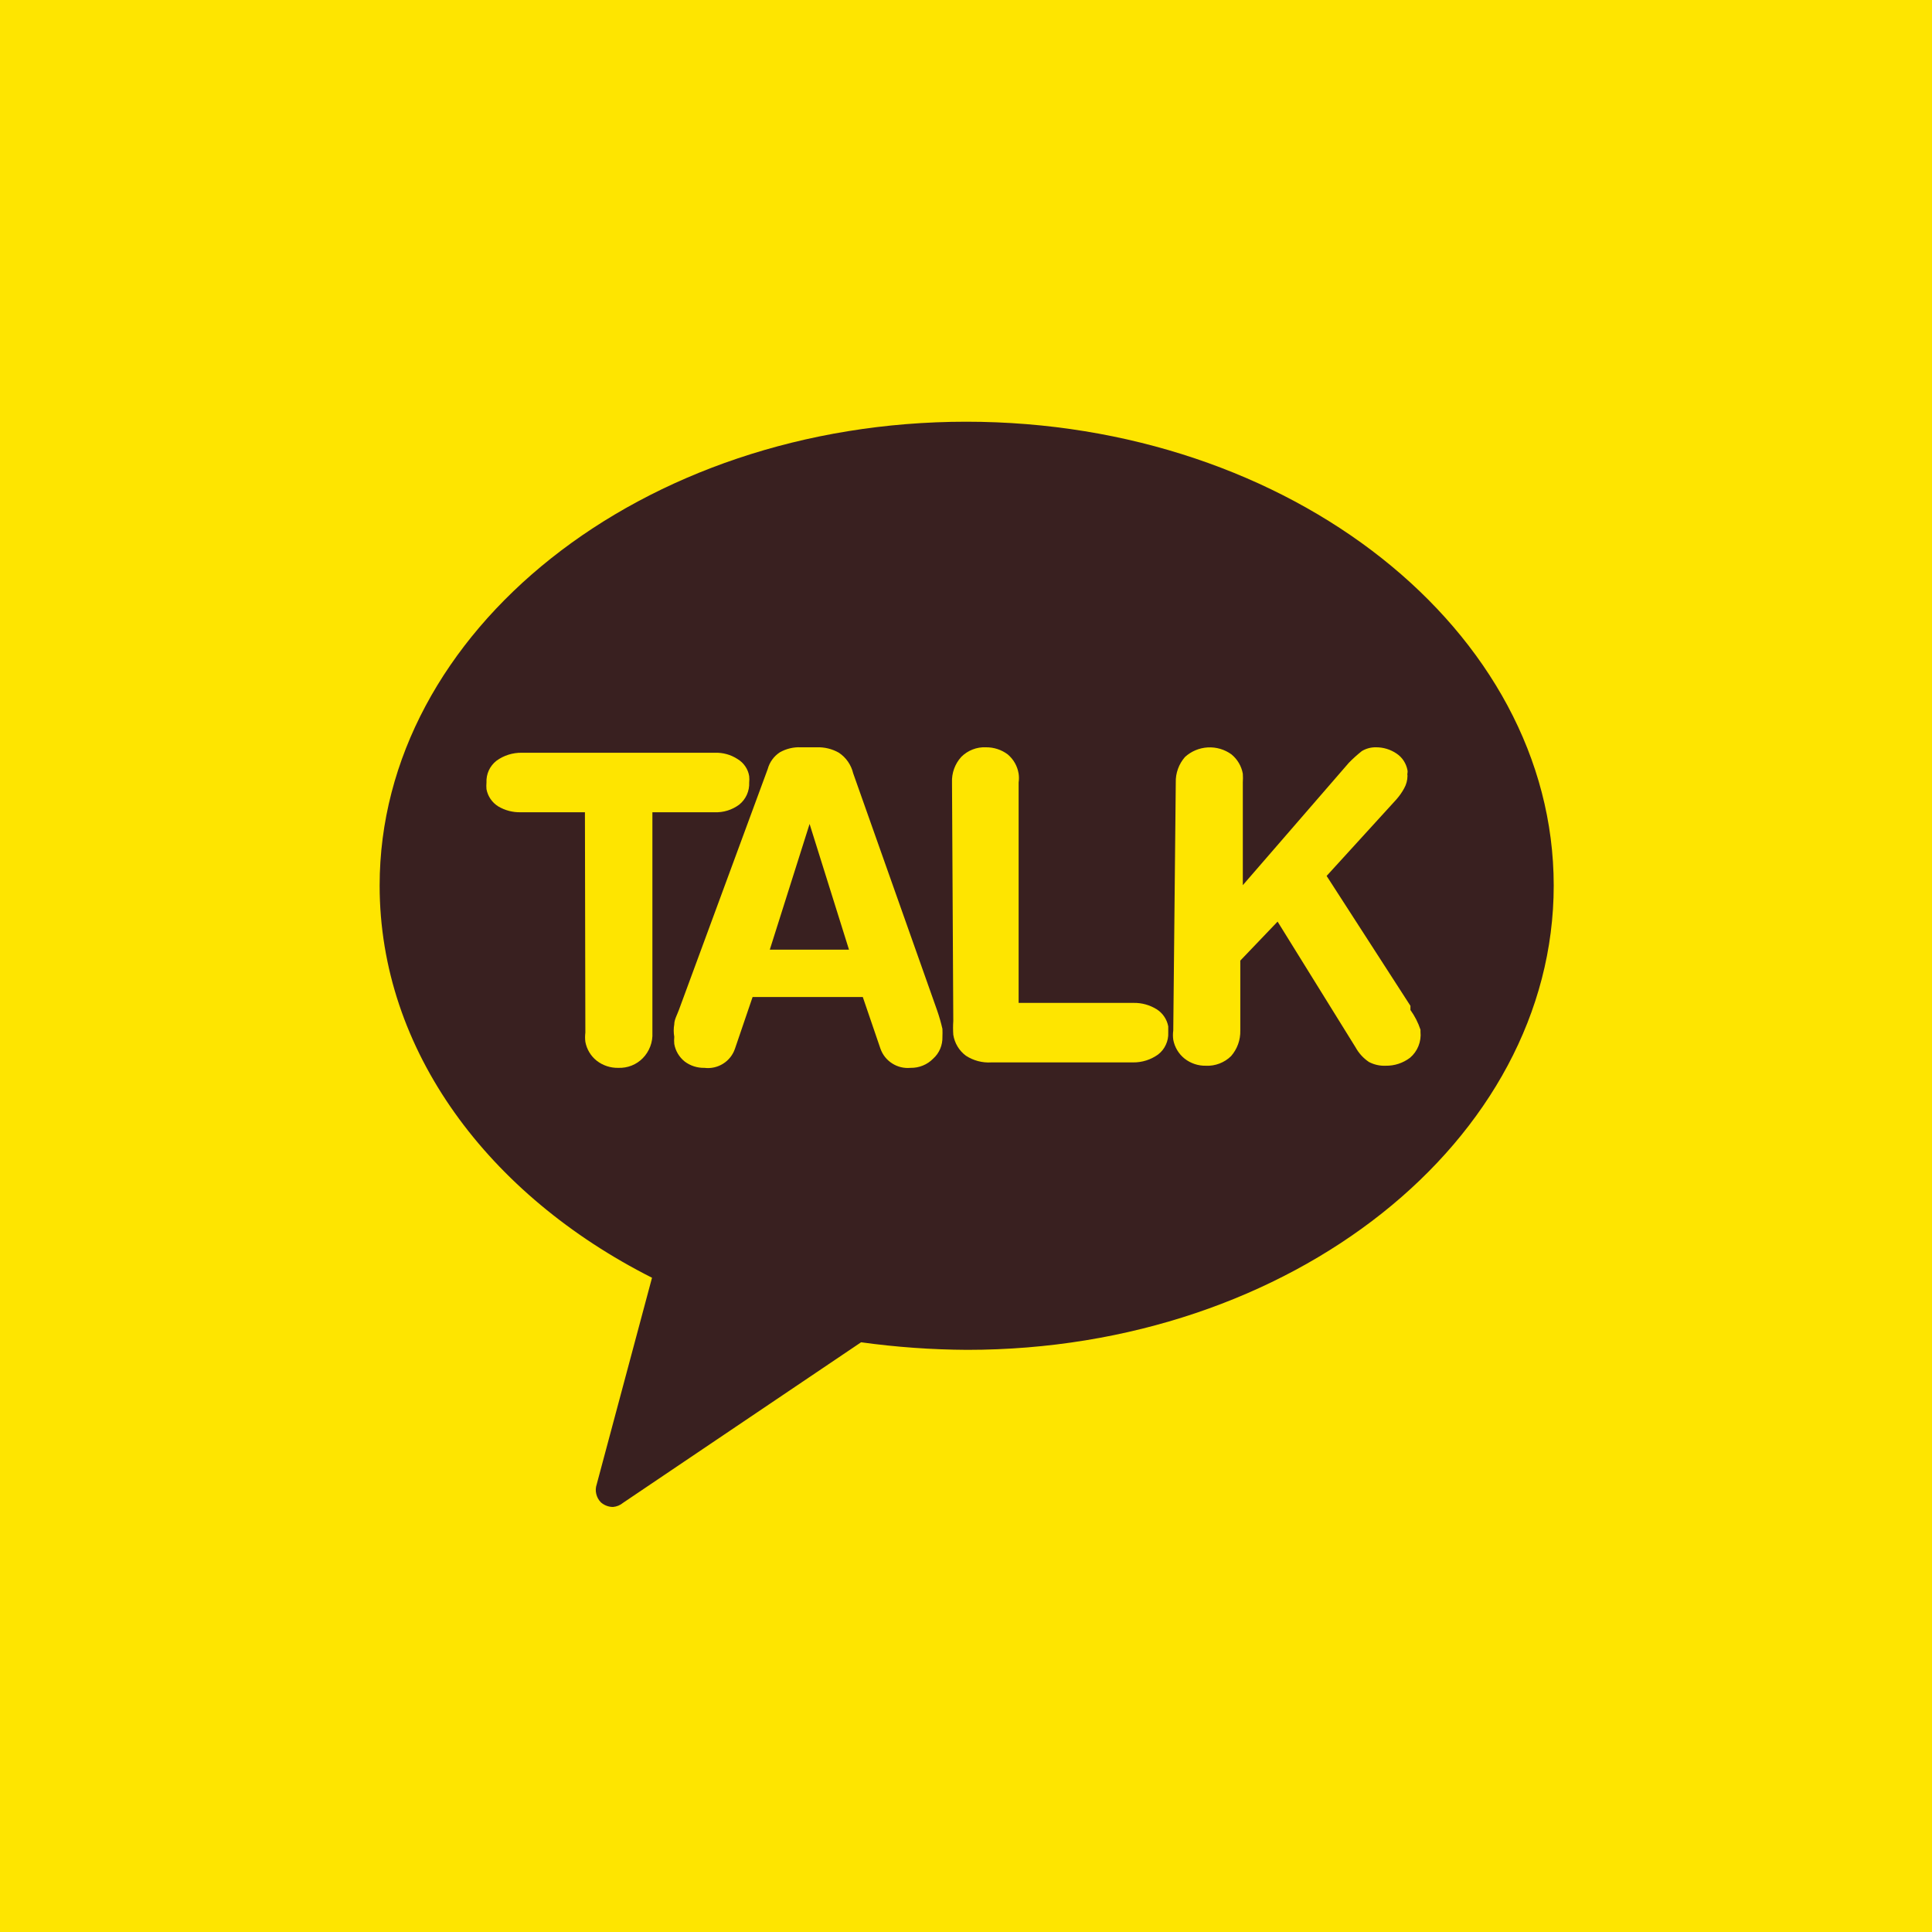 <svg width="50" height="50" viewBox="0 0 50 50" fill="none" xmlns="http://www.w3.org/2000/svg">
<rect width="50" height="50" fill="#FEE500"/>
<path d="M25.007 10.914C16.603 10.914 9.825 16.336 9.825 22.918C9.825 27.191 12.645 30.932 16.874 33.068L15.443 38.414C15.415 38.495 15.411 38.581 15.431 38.663C15.45 38.745 15.491 38.821 15.551 38.881C15.638 38.957 15.749 39 15.865 39C15.961 38.992 16.052 38.954 16.126 38.892L22.285 34.738C23.194 34.864 24.111 34.929 25.029 34.934C33.422 34.934 40.21 29.512 40.21 22.918C40.21 16.325 33.4 10.914 25.007 10.914Z" fill="#392020"/>
<path d="M15.138 21.021H13.479C13.274 21.027 13.07 20.974 12.894 20.869C12.815 20.82 12.748 20.755 12.695 20.678C12.643 20.602 12.607 20.515 12.59 20.424C12.585 20.366 12.585 20.308 12.59 20.251C12.585 20.143 12.606 20.035 12.651 19.937C12.696 19.839 12.765 19.753 12.85 19.687C13.039 19.55 13.268 19.478 13.501 19.481H18.5C18.707 19.474 18.912 19.53 19.086 19.643C19.166 19.691 19.235 19.755 19.287 19.832C19.34 19.909 19.375 19.996 19.389 20.088C19.395 20.142 19.395 20.197 19.389 20.251C19.394 20.36 19.373 20.47 19.328 20.569C19.283 20.669 19.215 20.757 19.129 20.825C18.945 20.962 18.718 21.031 18.489 21.021H16.884V26.725C16.891 26.846 16.872 26.968 16.829 27.081C16.786 27.195 16.72 27.299 16.635 27.386C16.553 27.469 16.455 27.534 16.347 27.577C16.238 27.62 16.122 27.64 16.006 27.636C15.802 27.641 15.603 27.576 15.442 27.451C15.289 27.329 15.185 27.156 15.149 26.963C15.139 26.884 15.139 26.804 15.149 26.725L15.138 21.021Z" fill="#FEE500"/>
<path d="M19.868 19.904C19.916 19.725 20.028 19.571 20.182 19.47C20.347 19.377 20.535 19.331 20.724 19.34H21.137C21.337 19.333 21.537 19.381 21.711 19.481C21.897 19.605 22.028 19.795 22.08 20.012L24.249 26.139C24.305 26.299 24.352 26.462 24.39 26.627C24.393 26.696 24.393 26.764 24.39 26.833C24.393 26.939 24.374 27.044 24.333 27.141C24.292 27.239 24.23 27.326 24.151 27.397C24.075 27.475 23.984 27.536 23.883 27.577C23.782 27.618 23.674 27.638 23.566 27.636C23.398 27.652 23.23 27.612 23.089 27.521C22.947 27.431 22.84 27.296 22.785 27.137L22.329 25.803H19.477L19.022 27.137C18.968 27.299 18.86 27.437 18.715 27.528C18.571 27.619 18.4 27.657 18.23 27.636C18.047 27.64 17.867 27.583 17.721 27.473C17.578 27.359 17.481 27.197 17.45 27.017C17.444 26.956 17.444 26.894 17.45 26.833C17.431 26.725 17.431 26.616 17.45 26.508C17.45 26.389 17.526 26.258 17.569 26.139L19.868 19.904ZM20.952 21.324L19.922 24.578H21.972L20.952 21.324Z" fill="#FEE500"/>
<path d="M24.638 20.251C24.627 20.008 24.713 19.77 24.877 19.589C24.96 19.505 25.06 19.44 25.17 19.397C25.28 19.354 25.398 19.334 25.517 19.34C25.72 19.338 25.918 19.402 26.08 19.524C26.231 19.651 26.331 19.828 26.362 20.023C26.373 20.099 26.373 20.175 26.362 20.251V25.955H29.344C29.551 25.952 29.754 26.009 29.93 26.117C30.009 26.166 30.077 26.231 30.129 26.308C30.181 26.384 30.217 26.471 30.234 26.562C30.234 26.562 30.234 26.671 30.234 26.725C30.239 26.833 30.218 26.94 30.172 27.038C30.127 27.137 30.059 27.223 29.973 27.289C29.784 27.426 29.556 27.498 29.323 27.495H25.657C25.424 27.51 25.192 27.449 24.996 27.321C24.821 27.19 24.704 26.995 24.671 26.779C24.663 26.66 24.663 26.54 24.671 26.421L24.638 20.251Z" fill="#FEE500"/>
<path d="M30.429 20.251C30.422 20.008 30.508 19.772 30.668 19.59C30.83 19.442 31.039 19.355 31.258 19.343C31.477 19.331 31.694 19.395 31.871 19.524C32.025 19.651 32.129 19.827 32.164 20.023C32.169 20.099 32.169 20.175 32.164 20.251V22.908L34.908 19.741C35.013 19.633 35.126 19.532 35.244 19.438C35.355 19.371 35.483 19.337 35.612 19.34C35.802 19.339 35.987 19.396 36.144 19.503C36.218 19.552 36.281 19.616 36.329 19.691C36.377 19.765 36.41 19.849 36.426 19.936C36.43 19.958 36.43 19.98 36.426 20.002C36.42 20.027 36.42 20.052 36.426 20.077C36.425 20.192 36.395 20.304 36.339 20.403C36.282 20.508 36.212 20.606 36.133 20.695L34.333 22.669L36.502 26.031V26.139C36.614 26.295 36.702 26.467 36.762 26.649V26.703C36.775 26.829 36.756 26.956 36.709 27.073C36.662 27.19 36.587 27.294 36.491 27.375C36.31 27.512 36.089 27.585 35.862 27.581C35.711 27.588 35.562 27.554 35.428 27.484C35.284 27.387 35.165 27.257 35.081 27.104L33.064 23.851L32.099 24.86V26.671C32.105 26.913 32.02 27.149 31.86 27.332C31.775 27.416 31.673 27.481 31.561 27.524C31.449 27.567 31.329 27.587 31.21 27.581C31.01 27.586 30.814 27.52 30.657 27.397C30.504 27.275 30.4 27.102 30.364 26.909C30.353 26.83 30.353 26.75 30.364 26.671L30.429 20.251Z" fill="#FEE500"/>
</svg>
